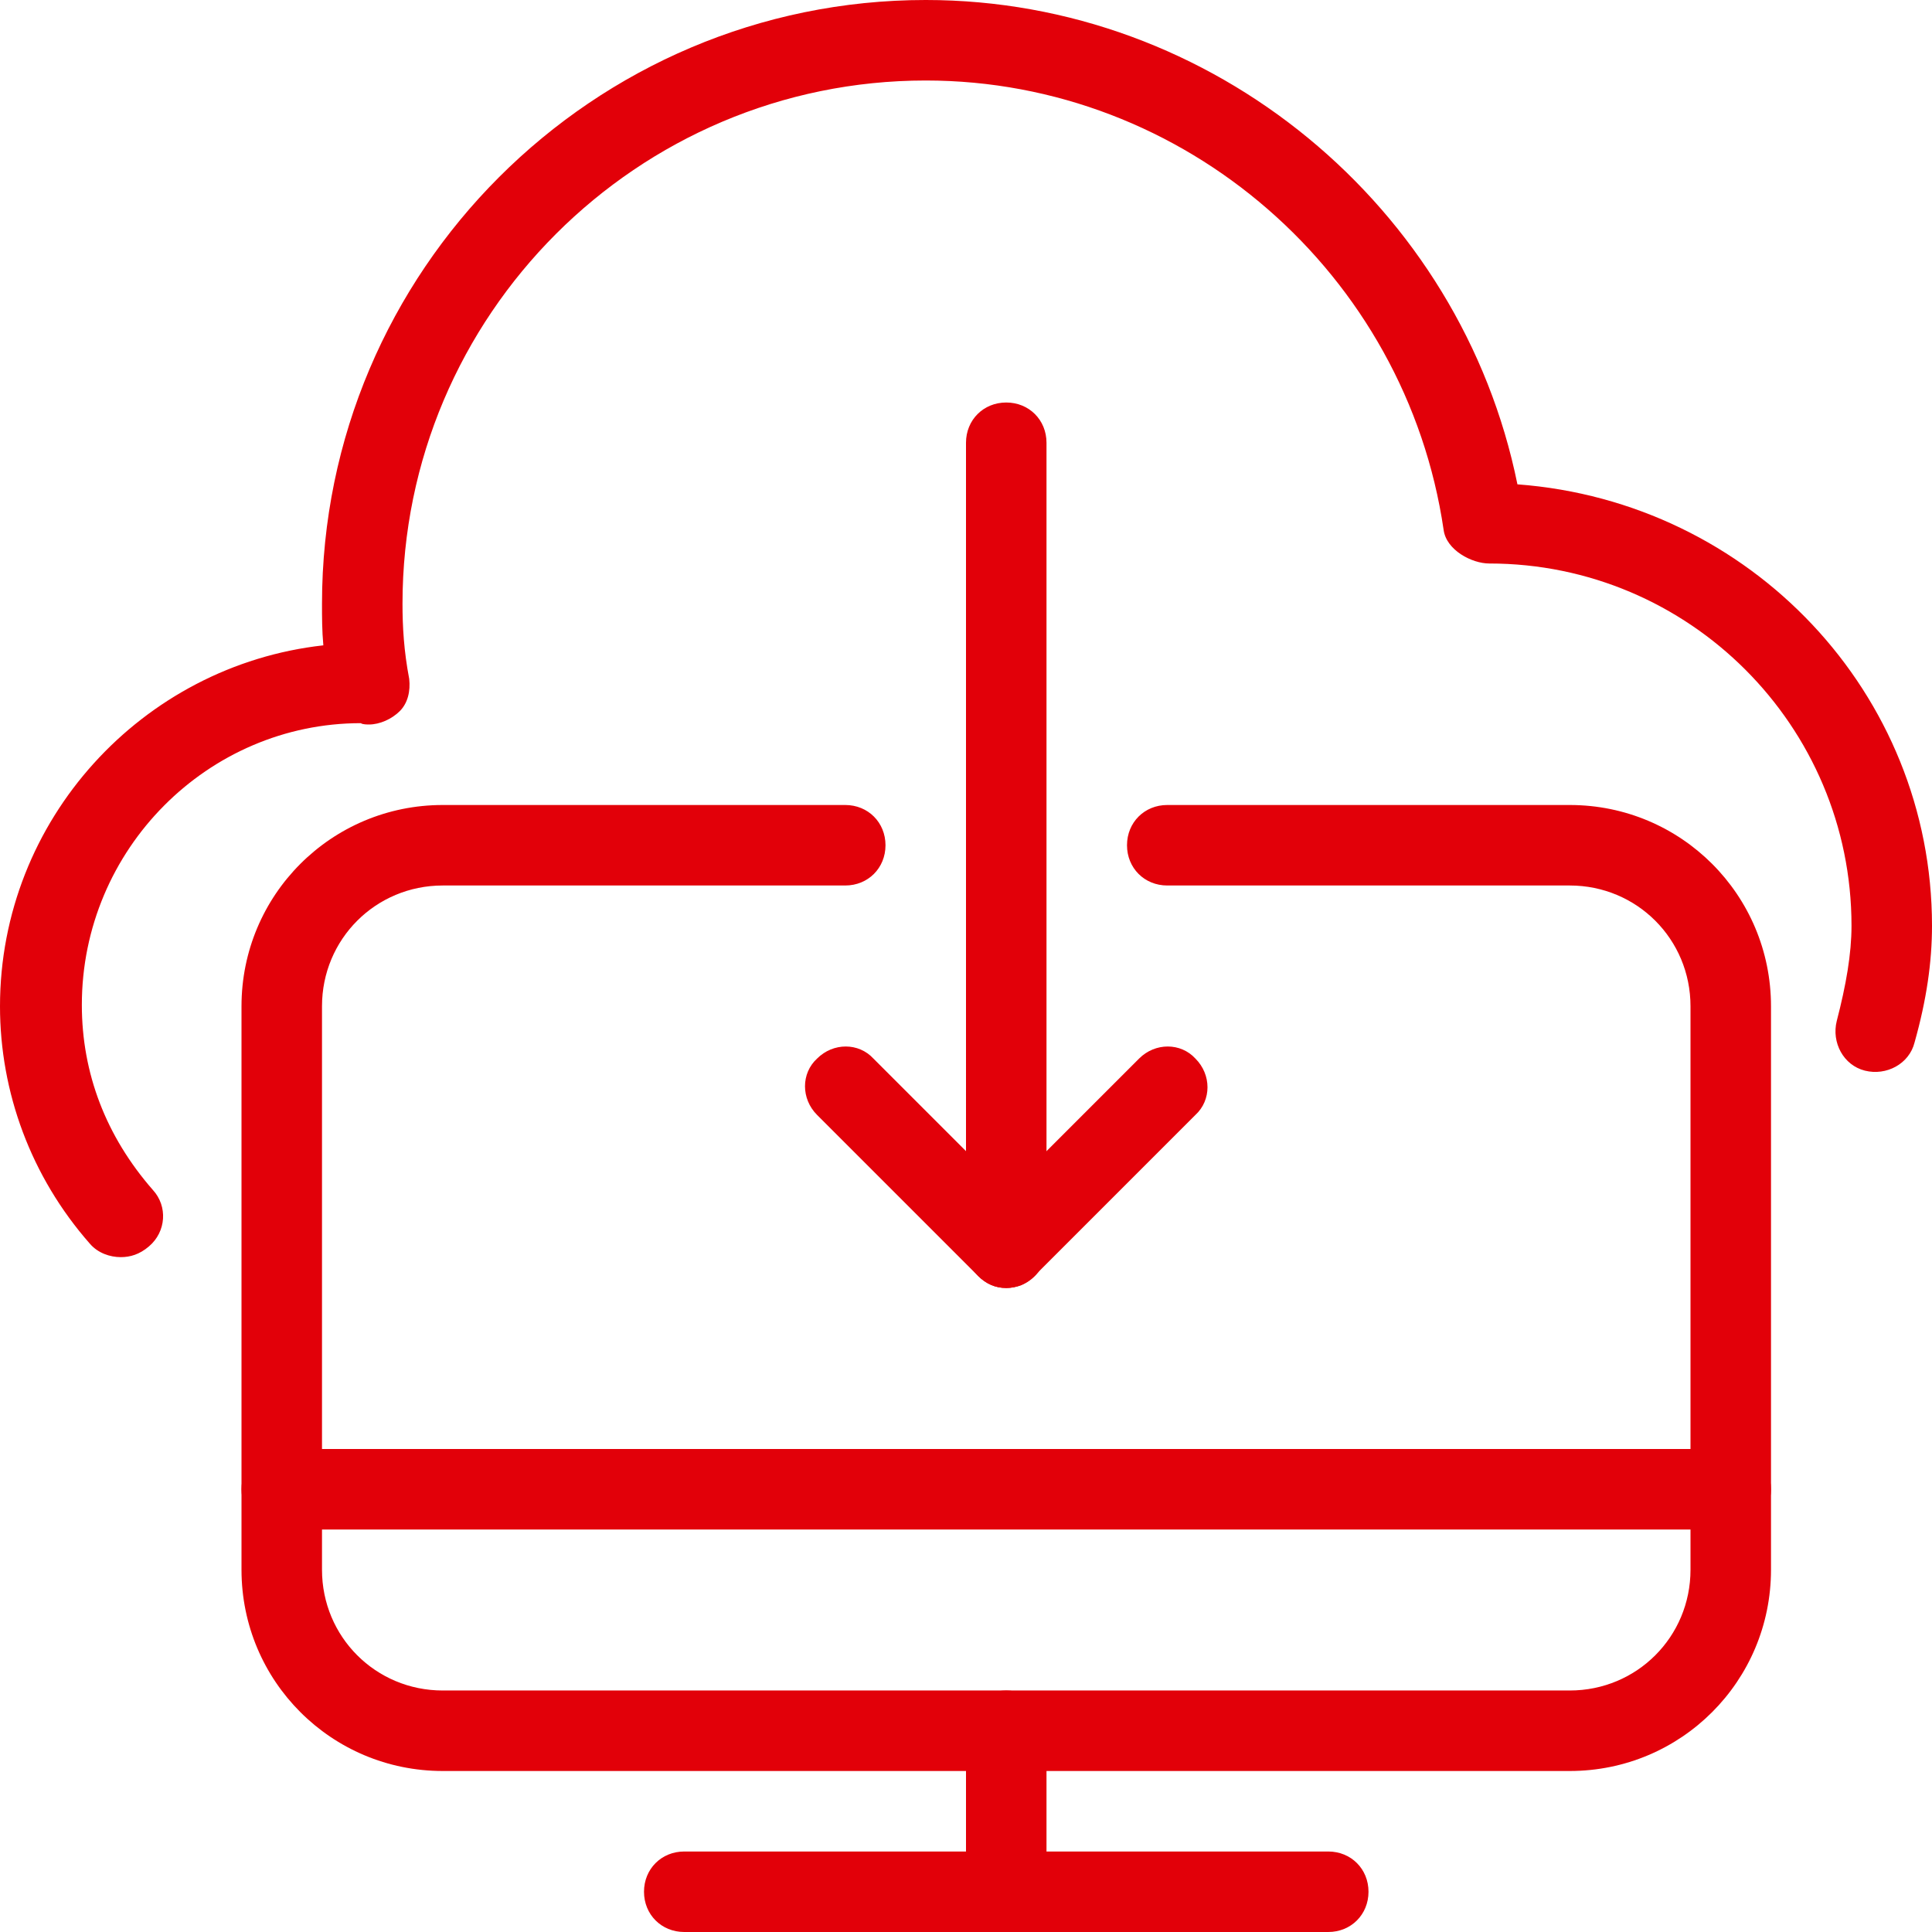 <?xml version="1.0" encoding="UTF-8"?> <!-- Generator: Adobe Illustrator 24.3.0, SVG Export Plug-In . SVG Version: 6.00 Build 0) --> <svg xmlns="http://www.w3.org/2000/svg" xmlns:xlink="http://www.w3.org/1999/xlink" version="1.1" id="Ebene_1" x="0px" y="0px" viewBox="0 0 144 144" style="enable-background:new 0 0 144 144;" xml:space="preserve"> <style type="text/css"> .st0{fill:#E20009;} </style> <g transform="translate(141 216)"> <path class="st0" d="M-132-122.3c-0.8,0-1.7-0.3-2.3-1c-4.4-5-6.7-11.3-6.7-17.7c0-13.9,10.6-25.4,24.1-26.9 c-0.1-1.1-0.1-2.1-0.1-3.1c0-24.8,20.2-45,45-45c21.4,0,39.9,15.4,44.1,36.1C-10.5-178.6,3-164.3,3-147c0,2.7-0.4,5.5-1.3,8.7 c-0.4,1.6-2.1,2.5-3.7,2.1c-1.6-0.4-2.5-2.1-2.1-3.7c0.7-2.7,1.1-5,1.1-7.1c0-14.9-12.1-27-27-27c-1.3,0-3.2-1-3.4-2.5 C-36.2-195.6-52.7-210-72-210c-21.5,0-39,17.5-39,39c0,1.7,0.1,3.5,0.5,5.6c0.1,0.9-0.1,1.8-0.7,2.4s-1.5,1-2.3,1 c-0.1,0-0.5,0-0.6-0.1c-11.4,0-20.8,9.4-20.8,21c0,5.1,1.8,9.8,5.3,13.8c1.1,1.2,1,3.1-0.3,4.2C-130.6-122.5-131.3-122.3-132-122.3 z"></path> <path class="st0" d="M-24-84h-84c-8.3,0-15-6.7-15-15v-42c0-8.3,6.7-15,15-15h30c1.7,0,3,1.3,3,3s-1.3,3-3,3h-30c-5,0-9,4-9,9v42 c0,5,4,9,9,9h84c5,0,9-4,9-9v-42c0-5-4-9-9-9h-30c-1.7,0-3-1.3-3-3s1.3-3,3-3h30c8.3,0,15,6.7,15,15v42C-9-90.7-15.7-84-24-84z"></path> <path class="st0" d="M-12-102h-108c-1.7,0-3-1.3-3-3s1.3-3,3-3h108c1.7,0,3,1.3,3,3S-10.3-102-12-102z M-66-72c-1.7,0-3-1.3-3-3 v-12c0-1.7,1.3-3,3-3s3,1.3,3,3v12C-63-73.3-64.3-72-66-72z"></path> <path class="st0" d="M-42-72h-48c-1.7,0-3-1.3-3-3s1.3-3,3-3h48c1.7,0,3,1.3,3,3S-40.3-72-42-72z M-66-120c-0.8,0-1.5-0.3-2.1-0.9 l-12-12c-1.2-1.2-1.2-3.1,0-4.2c1.2-1.2,3.1-1.2,4.2,0l6.9,6.9V-183c0-1.7,1.3-3,3-3s3,1.3,3,3v60c0,1.2-0.7,2.3-1.9,2.8 C-65.2-120.1-65.6-120-66-120z"></path> <path class="st0" d="M-66-120c-0.8,0-1.5-0.3-2.1-0.9c-1.2-1.2-1.2-3.1,0-4.2l12-12c1.2-1.2,3.1-1.2,4.2,0c1.2,1.2,1.2,3.1,0,4.2 l-12,12C-64.5-120.3-65.2-120-66-120z"></path> </g> </svg> 